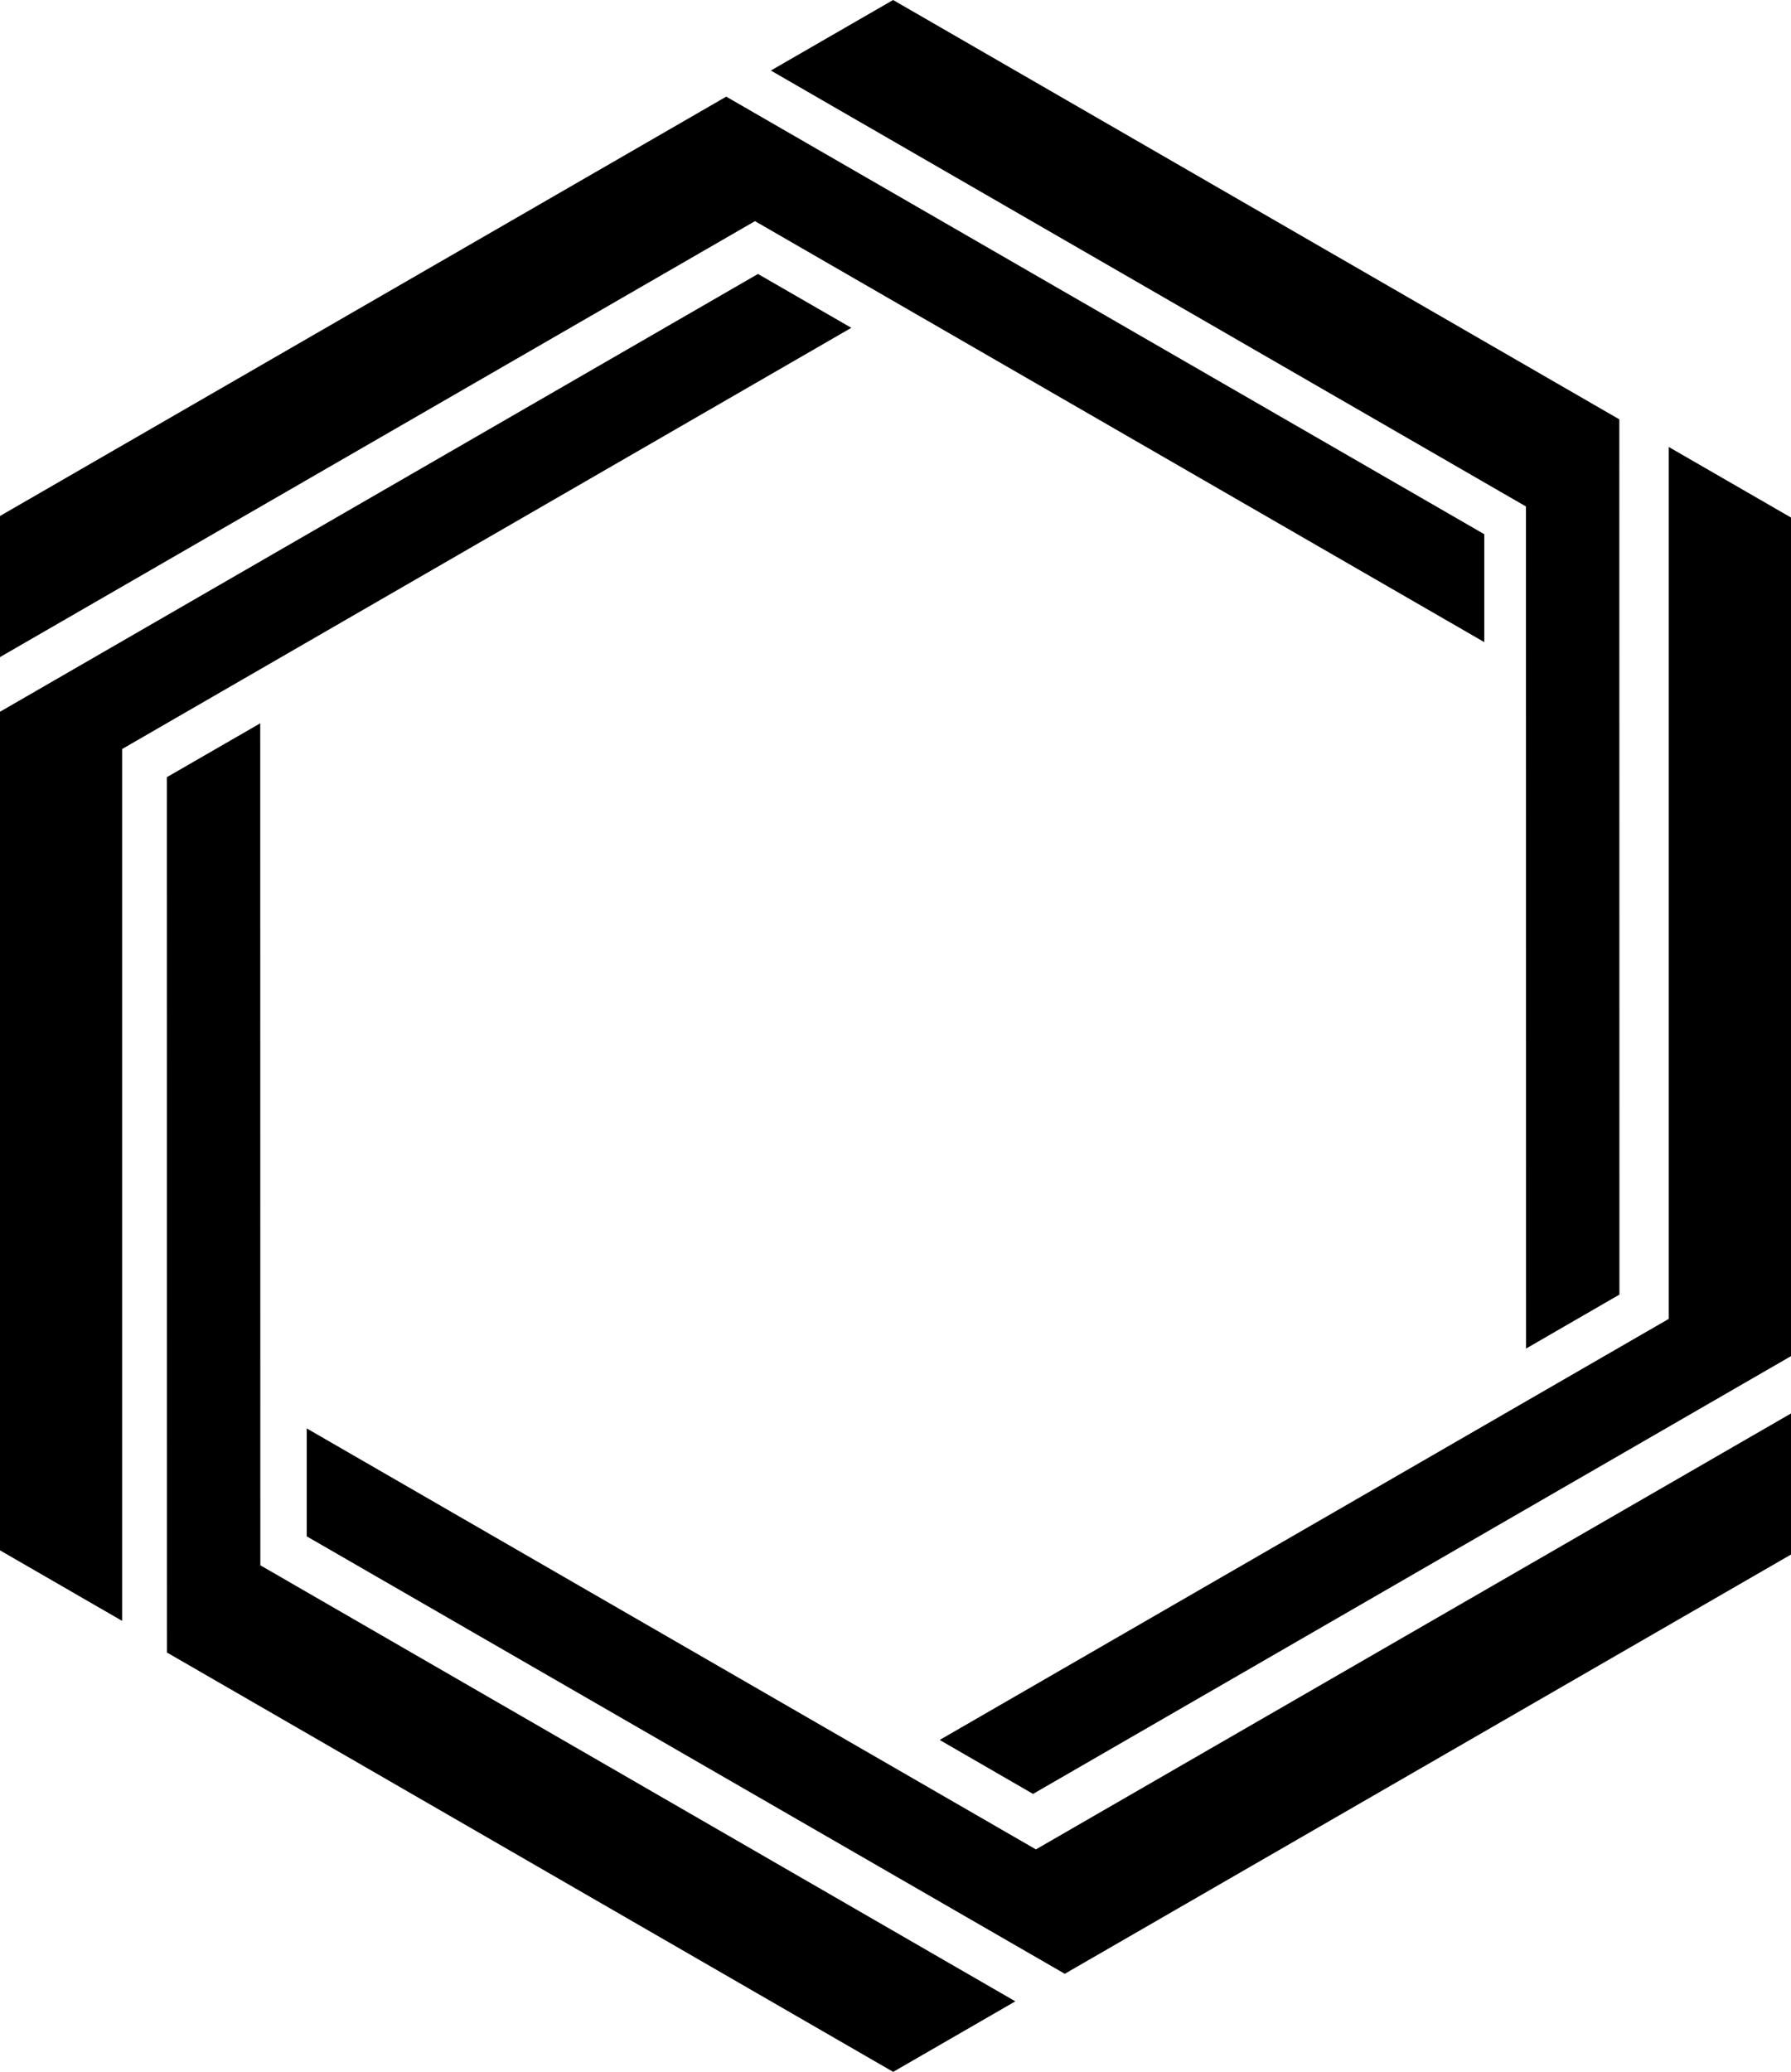 <?xml version="1.0" encoding="UTF-8"?>
<svg xmlns="http://www.w3.org/2000/svg" width="174.95" height="202.37" viewBox="0 0 174.95 202.37">
  <style>
    /* Default (light mode) */
    .mark { fill: #000000; }

    /* Dark mode */
    @media (prefers-color-scheme: dark) {
      .mark { fill: #C8D9C2; }
    }
  </style>
  <g id="Layer_2" data-name="Layer 2">
    <g id="Layer_1-2" data-name="Layer 1">
      <polygon class="mark" points="29.96 150.06 29.96 139.52 101.19 180.64 174.95 138.06 174.95 151.84 104.01 192.79 29.96 150.06"></polygon>
      <polygon class="mark" points="91.79 169.95 163.01 128.82 163.01 43.66 174.95 50.55 174.95 132.46 100.91 175.22 91.79 169.95"></polygon>
      <polygon class="mark" points="149.06 49.47 75.3 6.89 87.24 0 158.18 40.96 158.19 126.45 149.07 131.72 149.06 49.47"></polygon>
      <polygon class="mark" points="0 50.4 70.94 9.44 144.99 52.18 144.99 62.72 73.75 21.6 0 64.18 0 50.4"></polygon>
      <polygon class="mark" points="0 151.43 0 69.52 74.04 26.76 83.16 32.02 11.93 73.16 11.93 158.32 0 151.43"></polygon>
      <polygon class="mark" points="16.31 161.41 16.3 75.91 25.42 70.65 25.43 152.89 99.18 195.48 87.25 202.37 16.31 161.41"></polygon>
    </g>
  </g>
</svg>
